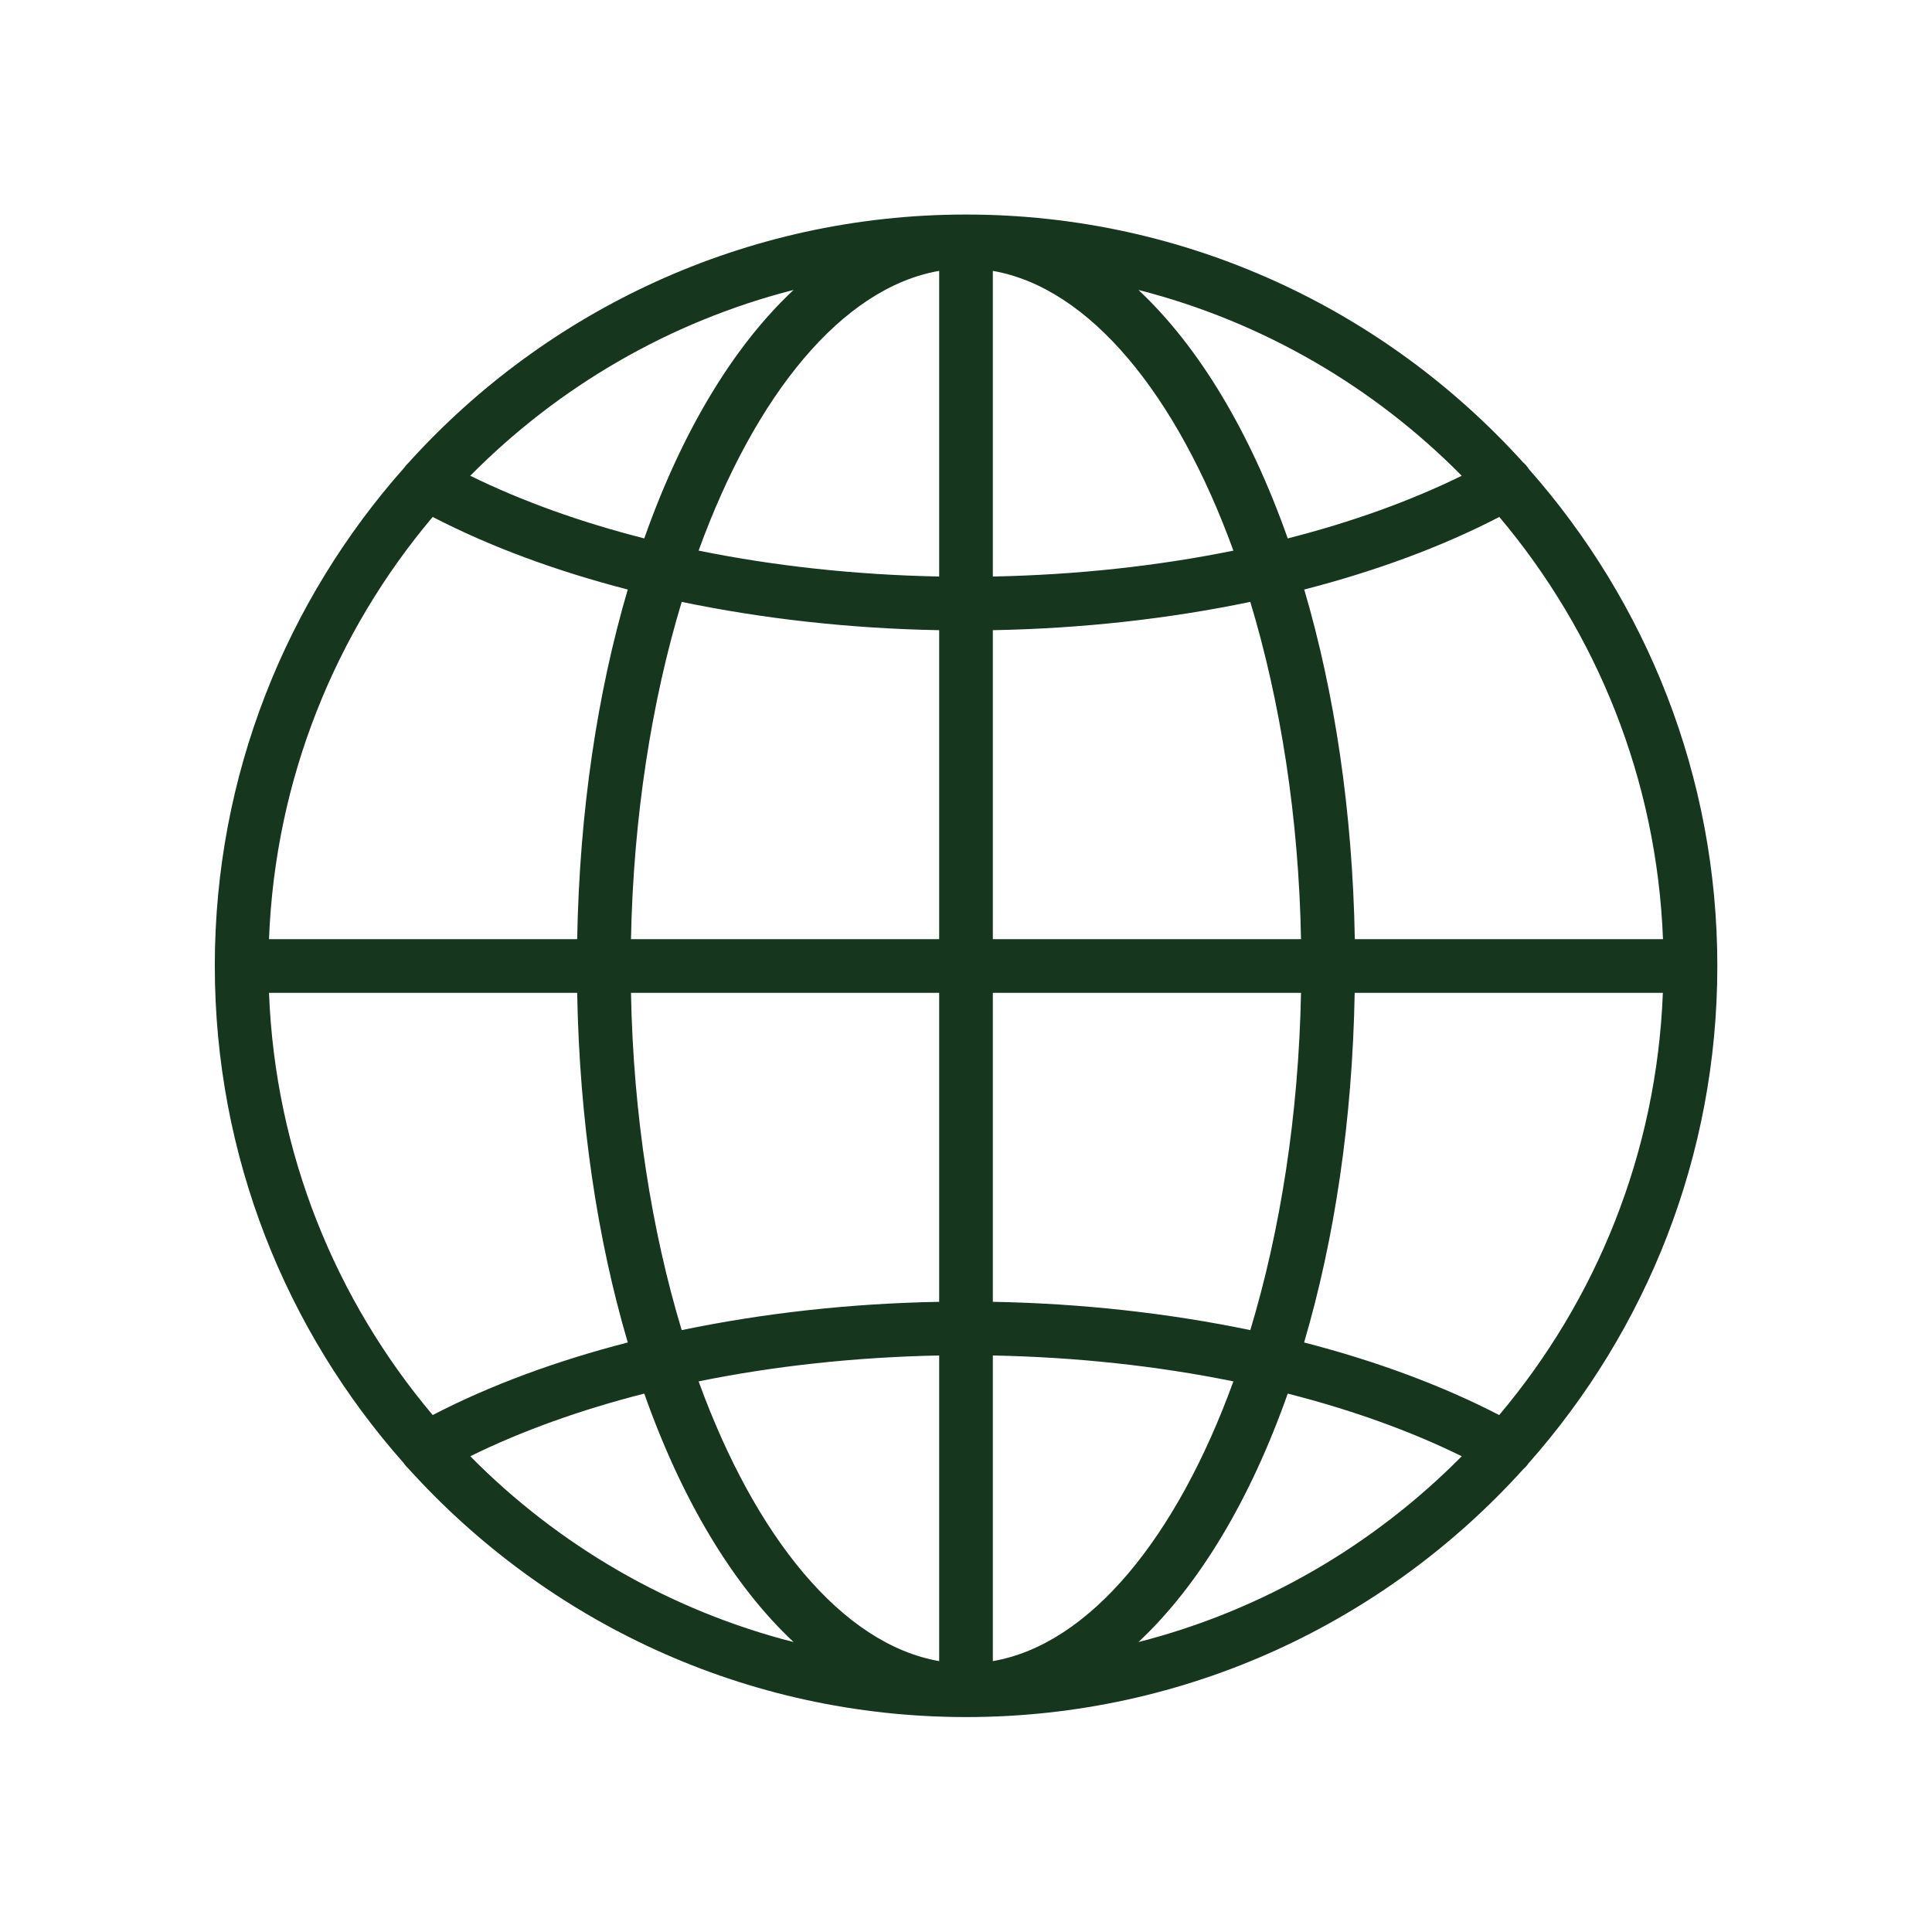 <?xml version="1.0" encoding="UTF-8"?>
<svg xmlns="http://www.w3.org/2000/svg" id="Layer_2" viewBox="0 0 144 144">
  <defs>
    <style>.cls-1{fill:none;}.cls-2{fill:#17361e;}</style>
  </defs>
  <g id="Layer_3">
    <path class="cls-2" d="M113.96,109.03c8.73-9.88,14.04-22.84,14.04-37.03s-5.32-27.16-14.06-37.05c-.12-.19-.26-.36-.43-.5-10.25-11.33-25.07-18.46-41.51-18.46s-31.32,7.16-41.57,18.52c-.12.11-.22.23-.31.36-8.77,9.89-14.11,22.89-14.11,37.11s5.33,27.2,14.09,37.08c.1.16.23.3.36.42,10.26,11.35,25.08,18.5,41.55,18.5s31.29-7.14,41.54-18.49c.16-.14.3-.29.41-.48ZM20.05,74h22.97c.17,9.54,1.51,18.39,3.77,26.06-5.36,1.38-10.28,3.2-14.54,5.41-7.23-8.58-11.74-19.51-12.2-31.47ZM32.25,38.53c4.27,2.21,9.19,4.03,14.54,5.41-2.26,7.67-3.6,16.53-3.77,26.06h-22.97c.46-11.96,4.97-22.9,12.2-31.47ZM123.95,70h-22.97c-.17-9.54-1.51-18.39-3.77-26.06,5.36-1.38,10.28-3.2,14.54-5.41,7.23,8.58,11.74,19.51,12.2,31.47ZM96.97,70h-22.97v-23.03c6.65-.12,13.14-.85,19.19-2.11,2.24,7.42,3.61,16.02,3.78,25.14ZM74,42.97v-22.78c7.23,1.26,13.71,9.24,17.93,20.85-5.65,1.15-11.72,1.81-17.93,1.93ZM70,20.19v22.78c-6.21-.12-12.28-.78-17.93-1.93,4.22-11.62,10.7-19.6,17.93-20.85ZM70,46.97v23.03h-22.97c.18-9.12,1.54-17.72,3.78-25.14,6.05,1.26,12.55,1.99,19.19,2.11ZM47.03,74h22.97v23.03c-6.65.12-13.14.85-19.19,2.11-2.24-7.42-3.61-16.02-3.78-25.14ZM70,101.03v22.78c-7.23-1.26-13.71-9.24-17.93-20.85,5.65-1.15,11.72-1.81,17.93-1.93ZM74,123.81v-22.78c6.22.12,12.28.78,17.93,1.93-4.22,11.62-10.7,19.6-17.93,20.85ZM74,97.03v-23.03h22.97c-.18,9.12-1.54,17.72-3.78,25.14-6.05-1.26-12.55-1.99-19.19-2.11ZM100.97,74h22.97c-.46,11.96-4.97,22.9-12.2,31.47-4.27-2.21-9.19-4.03-14.54-5.41,2.26-7.67,3.6-16.53,3.77-26.06ZM108.95,35.46c-3.85,1.89-8.22,3.46-12.97,4.67-2.79-7.91-6.62-14.3-11.13-18.52,9.28,2.37,17.57,7.24,24.1,13.85ZM59.15,21.61c-4.51,4.21-8.34,10.61-11.13,18.52-4.75-1.21-9.13-2.78-12.97-4.67,6.54-6.61,14.82-11.48,24.1-13.85ZM35.05,108.54c3.84-1.89,8.22-3.46,12.97-4.67,2.79,7.91,6.62,14.3,11.13,18.52-9.28-2.37-17.57-7.24-24.1-13.85ZM84.85,122.39c4.51-4.21,8.34-10.61,11.13-18.52,4.75,1.21,9.13,2.78,12.97,4.67-6.54,6.61-14.82,11.48-24.1,13.85Z"></path>
    <rect class="cls-1" width="144" height="144"></rect>
  </g>
</svg>
